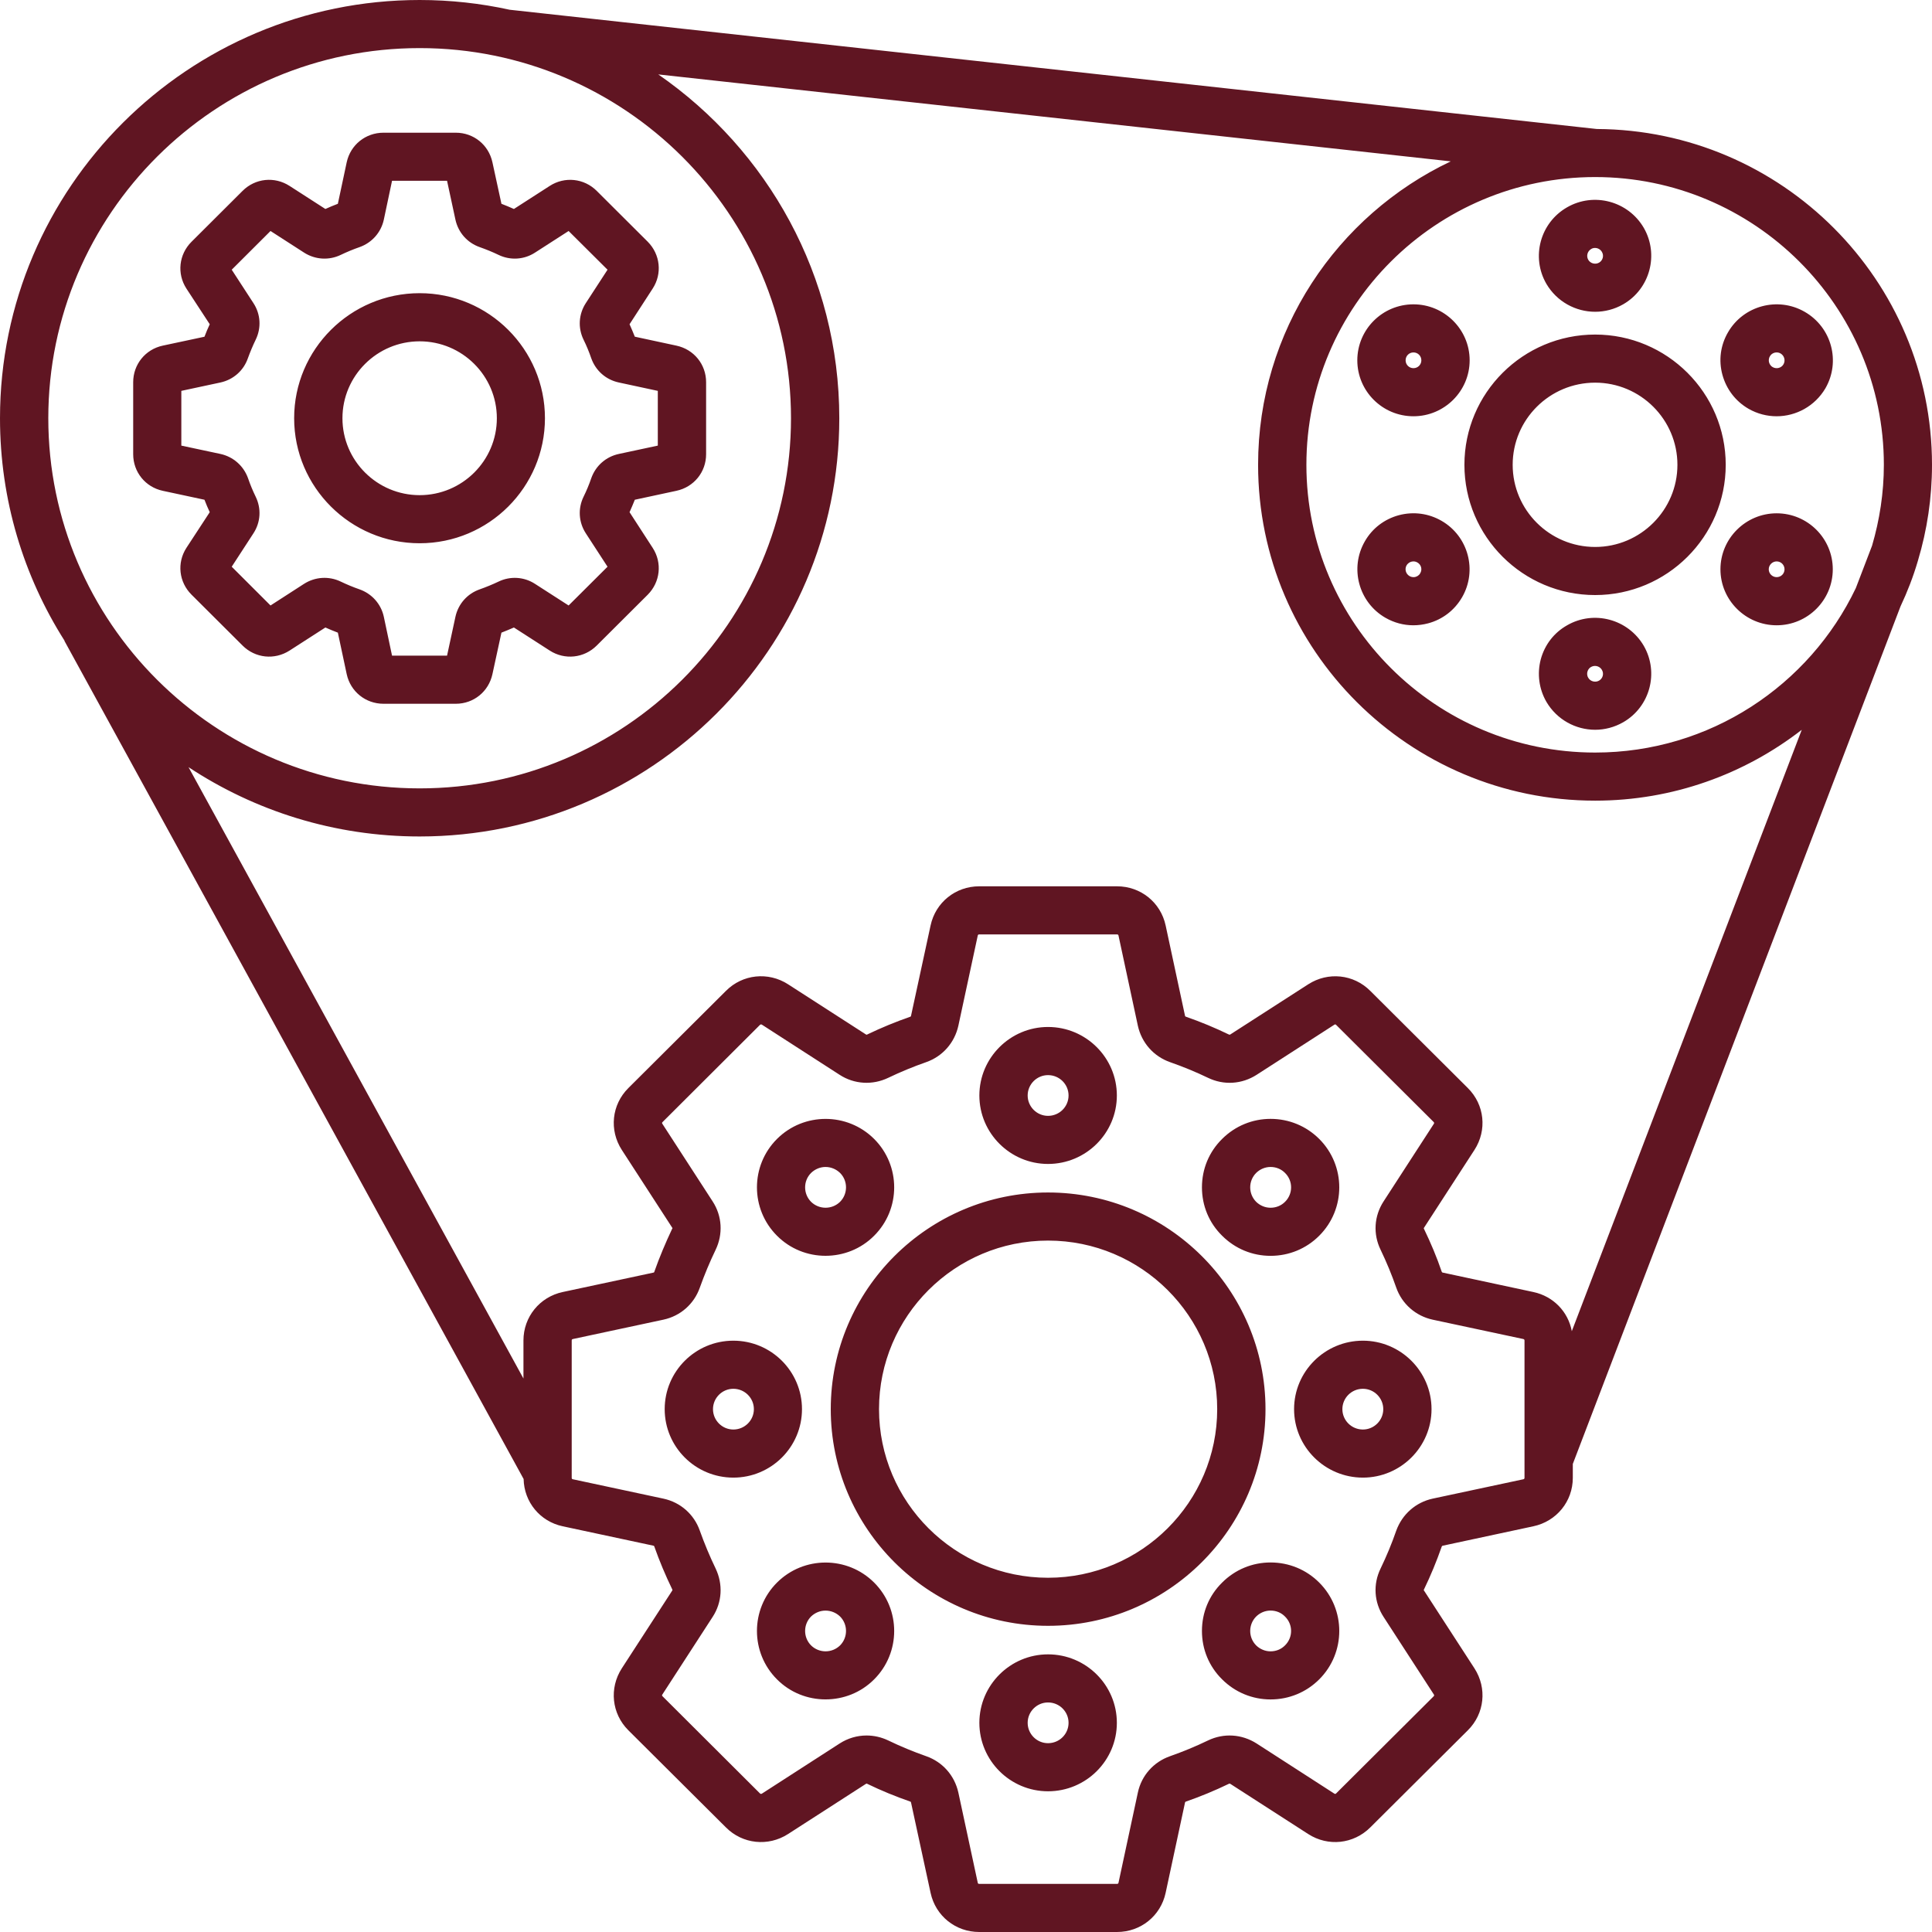 <svg width="48" height="48" viewBox="0 0 48 48" fill="none" xmlns="http://www.w3.org/2000/svg">
<path fill-rule="evenodd" clip-rule="evenodd" d="M35.117 8.756C35.228 8.756 35.313 8.844 35.313 8.952C35.313 9.059 35.228 9.147 35.117 9.147C35.007 9.147 34.922 9.059 34.922 8.952C34.922 8.844 35.007 8.756 35.117 8.756ZM35.117 10.342C35.885 10.342 36.513 9.718 36.513 8.952C36.513 8.185 35.885 7.561 35.117 7.561C34.346 7.561 33.722 8.185 33.722 8.952C33.722 9.718 34.346 10.342 35.117 10.342ZM35.285 14.242C35.252 14.303 35.195 14.325 35.166 14.333C35.138 14.341 35.081 14.348 35.02 14.313C34.926 14.259 34.893 14.139 34.946 14.046C34.983 13.985 35.036 13.963 35.065 13.955C35.081 13.952 35.097 13.948 35.117 13.948C35.146 13.948 35.179 13.954 35.215 13.975C35.309 14.028 35.342 14.148 35.285 14.242ZM35.815 12.94C35.493 12.754 35.117 12.704 34.754 12.8C34.395 12.897 34.093 13.127 33.91 13.448C33.526 14.113 33.755 14.965 34.42 15.348C34.636 15.472 34.873 15.535 35.113 15.535C35.236 15.535 35.358 15.519 35.48 15.487C35.84 15.391 36.138 15.161 36.325 14.839C36.709 14.175 36.48 13.323 35.815 12.94ZM39.728 16.91C39.635 16.963 39.512 16.931 39.459 16.838C39.423 16.777 39.431 16.719 39.439 16.69C39.447 16.66 39.467 16.606 39.529 16.571C39.561 16.553 39.594 16.545 39.627 16.545C39.696 16.545 39.761 16.58 39.798 16.642C39.855 16.736 39.822 16.856 39.728 16.91ZM38.933 15.536C38.606 15.721 38.378 16.021 38.28 16.38C38.186 16.739 38.235 17.114 38.419 17.435C38.68 17.881 39.149 18.131 39.631 18.131C39.867 18.131 40.108 18.07 40.328 17.944C40.994 17.561 41.222 16.709 40.839 16.045C40.451 15.381 39.598 15.152 38.933 15.536ZM44.14 14.339C44.034 14.339 43.944 14.252 43.944 14.144C43.944 14.036 44.034 13.948 44.14 13.948C44.25 13.948 44.336 14.036 44.336 14.144C44.336 14.252 44.25 14.339 44.14 14.339ZM44.14 12.753C43.373 12.753 42.744 13.377 42.744 14.144C42.744 14.911 43.373 15.535 44.14 15.535C44.911 15.535 45.535 14.911 45.535 14.144C45.535 13.377 44.911 12.753 44.14 12.753ZM43.972 8.854C43.972 8.854 43.972 8.854 43.972 8.854C44.005 8.791 44.074 8.756 44.14 8.756C44.176 8.756 44.209 8.765 44.238 8.782C44.331 8.836 44.364 8.956 44.311 9.05C44.258 9.143 44.136 9.175 44.042 9.121C43.981 9.086 43.96 9.031 43.952 9.003C43.944 8.973 43.936 8.915 43.972 8.854ZM43.442 10.156C43.662 10.282 43.903 10.342 44.14 10.342C44.621 10.342 45.09 10.092 45.352 9.647C45.735 8.983 45.507 8.131 44.837 7.747C44.172 7.364 43.315 7.592 42.932 8.256C42.744 8.578 42.695 8.953 42.793 9.312C42.891 9.67 43.12 9.97 43.442 10.156ZM39.798 6.257C39.855 6.351 39.822 6.471 39.729 6.525C39.635 6.579 39.512 6.546 39.459 6.453C39.406 6.36 39.439 6.24 39.533 6.186C39.561 6.168 39.594 6.16 39.627 6.16C39.696 6.16 39.761 6.195 39.798 6.257ZM38.933 5.151C38.264 5.535 38.035 6.387 38.419 7.051C38.68 7.496 39.149 7.746 39.631 7.746C39.867 7.746 40.108 7.686 40.328 7.56C40.994 7.177 41.222 6.324 40.839 5.66C40.451 4.996 39.598 4.768 38.933 5.151ZM10.426 8.48C11.483 8.48 12.344 9.337 12.344 10.391C12.344 11.445 11.483 12.302 10.426 12.302C9.369 12.302 8.508 11.445 8.508 10.391C8.508 9.337 9.369 8.48 10.426 8.48ZM10.426 13.497C12.144 13.497 13.539 12.104 13.539 10.39C13.539 8.678 12.144 7.284 10.426 7.284C8.708 7.284 7.308 8.678 7.308 10.39C7.308 12.104 8.708 13.497 10.426 13.497ZM4.505 9.711V11.071L5.476 11.278C5.794 11.347 6.051 11.572 6.162 11.88C6.215 12.036 6.28 12.192 6.353 12.342C6.496 12.637 6.476 12.976 6.296 13.251L5.757 14.08L6.721 15.043L7.553 14.506C7.83 14.329 8.173 14.308 8.467 14.45C8.618 14.522 8.773 14.587 8.932 14.642C9.238 14.75 9.467 15.004 9.536 15.324L9.74 16.289H11.107L11.315 15.324C11.385 15.005 11.609 14.75 11.919 14.642C12.074 14.587 12.234 14.522 12.385 14.45C12.678 14.308 13.021 14.329 13.294 14.507L14.127 15.043L15.094 14.08L14.555 13.251C14.376 12.976 14.355 12.636 14.498 12.342C14.572 12.192 14.637 12.036 14.69 11.88C14.8 11.572 15.053 11.347 15.376 11.278L16.343 11.071V9.711L15.376 9.503C15.053 9.434 14.8 9.21 14.69 8.902C14.637 8.746 14.572 8.589 14.498 8.439C14.355 8.145 14.376 7.805 14.555 7.53L15.094 6.701L14.127 5.739L13.294 6.275C13.021 6.453 12.678 6.474 12.385 6.332C12.234 6.259 12.074 6.195 11.919 6.14C11.609 6.031 11.385 5.777 11.315 5.457L11.107 4.492H9.74L9.536 5.457C9.467 5.777 9.238 6.032 8.932 6.14C8.773 6.195 8.618 6.26 8.467 6.332C8.173 6.474 7.83 6.453 7.553 6.275L6.721 5.739L5.757 6.701L6.296 7.53C6.476 7.805 6.496 8.145 6.353 8.439C6.28 8.589 6.215 8.746 6.158 8.902C6.051 9.21 5.794 9.434 5.476 9.503L4.505 9.711ZM5.08 12.416C5.121 12.52 5.162 12.623 5.211 12.725L4.631 13.612C4.391 13.984 4.444 14.461 4.758 14.774L6.027 16.039C6.341 16.352 6.819 16.403 7.194 16.163L8.084 15.59C8.186 15.635 8.288 15.678 8.394 15.718L8.614 16.75C8.708 17.182 9.083 17.485 9.528 17.485H11.324C11.768 17.485 12.14 17.182 12.234 16.75L12.458 15.718C12.56 15.678 12.666 15.635 12.768 15.59L13.658 16.163C14.029 16.403 14.511 16.352 14.825 16.039L16.094 14.774C16.404 14.461 16.457 13.984 16.216 13.612L15.641 12.725C15.686 12.623 15.731 12.52 15.772 12.416L16.804 12.194C17.241 12.101 17.543 11.727 17.543 11.285V9.496C17.543 9.054 17.241 8.68 16.804 8.587L15.772 8.365C15.731 8.261 15.686 8.158 15.641 8.056L16.216 7.169C16.457 6.798 16.404 6.32 16.094 6.007L14.825 4.742C14.511 4.429 14.029 4.379 13.658 4.619L12.768 5.192C12.666 5.146 12.56 5.103 12.458 5.063L12.234 4.031C12.14 3.599 11.768 3.297 11.324 3.297H9.528C9.083 3.297 8.708 3.599 8.614 4.031L8.394 5.063C8.288 5.103 8.186 5.146 8.084 5.192L7.194 4.619C6.819 4.378 6.341 4.429 6.027 4.742L4.758 6.007C4.444 6.32 4.391 6.798 4.631 7.169L5.211 8.056C5.162 8.158 5.121 8.261 5.08 8.366L4.044 8.587C3.611 8.68 3.309 9.054 3.309 9.496V11.285C3.309 11.727 3.611 12.101 4.044 12.194L5.08 12.416ZM31.208 29.142C31.306 29.046 31.433 28.993 31.567 28.993C31.706 28.993 31.833 29.046 31.927 29.142C32.127 29.339 32.127 29.66 31.927 29.858C31.833 29.953 31.706 30.006 31.567 30.006C31.433 30.006 31.306 29.953 31.208 29.858C31.114 29.762 31.061 29.635 31.061 29.499C31.061 29.364 31.114 29.237 31.208 29.142ZM31.567 31.201C32.025 31.201 32.453 31.024 32.775 30.702C33.44 30.039 33.44 28.96 32.775 28.296C32.453 27.975 32.024 27.798 31.567 27.798C31.114 27.798 30.686 27.975 30.364 28.296C30.037 28.618 29.862 29.045 29.862 29.499C29.862 29.954 30.037 30.381 30.364 30.702C30.686 31.024 31.114 31.201 31.567 31.201ZM33.861 35.516C33.579 35.516 33.351 35.289 33.351 35.01C33.351 34.731 33.579 34.504 33.861 34.504C34.138 34.504 34.367 34.731 34.367 35.01C34.367 35.289 34.138 35.516 33.861 35.516ZM33.861 33.309C32.918 33.309 32.151 34.072 32.151 35.01C32.151 35.948 32.918 36.711 33.861 36.711C34.799 36.711 35.566 35.948 35.566 35.01C35.566 34.072 34.799 33.309 33.861 33.309ZM31.926 40.879C31.833 40.974 31.706 41.027 31.567 41.027C31.433 41.027 31.306 40.974 31.208 40.879C31.114 40.783 31.061 40.657 31.061 40.521C31.061 40.386 31.114 40.258 31.208 40.163C31.306 40.067 31.433 40.014 31.567 40.014C31.706 40.014 31.833 40.067 31.926 40.163C32.127 40.36 32.127 40.681 31.926 40.879ZM31.567 38.819C31.114 38.819 30.686 38.996 30.364 39.318C30.037 39.639 29.862 40.066 29.862 40.521C29.862 40.975 30.037 41.402 30.364 41.724C30.686 42.045 31.115 42.222 31.567 42.222C32.025 42.222 32.453 42.045 32.775 41.724C33.44 41.061 33.44 39.981 32.775 39.318C32.453 38.996 32.024 38.819 31.567 38.819ZM26.038 43.309C25.761 43.309 25.532 43.083 25.532 42.803C25.532 42.524 25.761 42.297 26.038 42.297C26.32 42.297 26.548 42.524 26.548 42.803C26.548 43.083 26.32 43.309 26.038 43.309ZM26.038 41.102C25.1 41.102 24.332 41.865 24.332 42.803C24.332 43.742 25.1 44.504 26.038 44.504C26.981 44.504 27.748 43.742 27.748 42.803C27.748 41.865 26.981 41.102 26.038 41.102ZM20.872 40.879C20.672 41.076 20.35 41.076 20.15 40.879C19.954 40.681 19.954 40.36 20.15 40.162C20.252 40.064 20.382 40.015 20.509 40.015C20.64 40.015 20.77 40.064 20.872 40.162C21.068 40.36 21.068 40.681 20.872 40.879ZM19.305 39.318C18.64 39.981 18.64 41.061 19.305 41.724C19.636 42.056 20.072 42.221 20.509 42.221C20.95 42.221 21.386 42.056 21.717 41.724C22.382 41.061 22.382 39.981 21.717 39.318C21.052 38.655 19.97 38.655 19.305 39.318ZM18.22 35.516C17.942 35.516 17.714 35.289 17.714 35.01C17.714 34.731 17.942 34.504 18.22 34.504C18.501 34.504 18.73 34.731 18.73 35.01C18.73 35.289 18.501 35.516 18.22 35.516ZM19.925 35.01C19.925 34.072 19.162 33.309 18.22 33.309C17.277 33.309 16.514 34.072 16.514 35.01C16.514 35.948 17.277 36.711 18.22 36.711C19.162 36.711 19.925 35.948 19.925 35.01ZM20.15 29.142C20.252 29.043 20.383 28.993 20.509 28.993C20.64 28.993 20.77 29.043 20.872 29.142C21.068 29.339 21.068 29.66 20.872 29.858C20.672 30.055 20.35 30.055 20.15 29.858C19.954 29.66 19.954 29.339 20.15 29.142ZM20.509 31.2C20.95 31.2 21.386 31.034 21.717 30.702C22.382 30.039 22.382 28.96 21.717 28.296C21.052 27.633 19.97 27.633 19.305 28.296C18.64 28.96 18.64 30.039 19.305 30.702C19.636 31.034 20.072 31.2 20.509 31.2ZM26.038 26.711C26.32 26.711 26.548 26.938 26.548 27.217C26.548 27.496 26.32 27.723 26.038 27.723C25.761 27.723 25.532 27.496 25.532 27.217C25.532 26.938 25.761 26.711 26.038 26.711ZM26.038 28.918C26.981 28.918 27.748 28.155 27.748 27.217C27.748 26.279 26.981 25.515 26.038 25.515C25.1 25.515 24.332 26.279 24.332 27.217C24.332 28.155 25.1 28.918 26.038 28.918ZM26.038 39.199C23.721 39.199 21.839 37.32 21.839 35.01C21.839 32.701 23.721 30.822 26.038 30.822C28.356 30.822 30.241 32.701 30.241 35.01C30.241 37.32 28.356 39.199 26.038 39.199ZM26.038 29.627C23.064 29.627 20.64 32.042 20.64 35.01C20.64 37.978 23.064 40.393 26.038 40.393C29.017 40.393 31.441 37.978 31.441 35.01C31.441 32.042 29.017 29.627 26.038 29.627ZM41.675 11.548C41.675 12.673 40.757 13.589 39.631 13.589C38.5 13.589 37.582 12.673 37.582 11.548C37.582 10.422 38.5 9.507 39.631 9.507C40.757 9.507 41.675 10.422 41.675 11.548ZM36.383 11.548C36.383 9.763 37.839 8.312 39.631 8.312C41.418 8.312 42.875 9.763 42.875 11.548C42.875 13.332 41.418 14.784 39.631 14.784C37.839 14.784 36.383 13.332 36.383 11.548ZM37.876 36.717V33.304C37.876 33.283 37.864 33.273 37.847 33.268L35.595 32.787C35.175 32.696 34.832 32.398 34.689 31.99C34.579 31.673 34.448 31.357 34.301 31.051C34.11 30.661 34.138 30.212 34.375 29.848L35.623 27.922C35.636 27.905 35.632 27.891 35.619 27.876L33.196 25.463C33.183 25.449 33.167 25.447 33.151 25.459L31.221 26.703C30.853 26.939 30.404 26.967 30.013 26.778C29.707 26.631 29.388 26.5 29.07 26.389C28.662 26.246 28.364 25.908 28.27 25.485L27.789 23.244C27.785 23.224 27.772 23.215 27.752 23.215H24.328C24.308 23.215 24.296 23.224 24.292 23.244L23.81 25.485C23.716 25.908 23.418 26.246 23.01 26.389C22.692 26.5 22.374 26.631 22.068 26.778C21.676 26.966 21.223 26.939 20.86 26.703L18.93 25.458C18.909 25.447 18.897 25.449 18.881 25.463L16.461 27.877C16.445 27.891 16.445 27.904 16.457 27.922L17.705 29.848C17.942 30.212 17.967 30.662 17.779 31.052C17.632 31.357 17.501 31.673 17.387 31.99C17.244 32.398 16.906 32.696 16.481 32.787L14.233 33.268C14.212 33.273 14.204 33.283 14.204 33.303V36.716C14.204 36.737 14.212 36.748 14.233 36.752L16.481 37.233C16.906 37.324 17.244 37.622 17.387 38.03C17.501 38.348 17.632 38.664 17.779 38.968C17.966 39.359 17.942 39.809 17.705 40.172L16.457 42.098C16.445 42.115 16.445 42.129 16.461 42.144L18.881 44.557C18.897 44.571 18.909 44.573 18.93 44.562L20.86 43.317C21.064 43.185 21.297 43.118 21.529 43.118C21.713 43.118 21.896 43.159 22.068 43.241C22.374 43.389 22.692 43.52 23.01 43.632C23.418 43.774 23.716 44.112 23.81 44.535L24.292 46.776C24.296 46.796 24.308 46.805 24.328 46.805H27.752C27.772 46.805 27.785 46.796 27.789 46.776L28.27 44.535C28.36 44.112 28.662 43.774 29.07 43.632C29.388 43.52 29.707 43.389 30.013 43.241C30.404 43.053 30.853 43.082 31.221 43.317L33.151 44.562C33.171 44.573 33.183 44.571 33.196 44.557L35.619 42.144C35.632 42.129 35.636 42.115 35.623 42.098L34.375 40.172C34.138 39.809 34.109 39.359 34.301 38.968C34.448 38.663 34.579 38.348 34.689 38.03C34.836 37.622 35.175 37.324 35.595 37.233L37.847 36.752C37.864 36.748 37.876 36.737 37.876 36.717ZM10.426 1.195C5.337 1.195 1.2 5.32 1.2 10.391C1.2 15.461 5.337 19.587 10.426 19.587C15.514 19.587 19.652 15.461 19.652 10.391C19.652 5.32 15.514 1.195 10.426 1.195ZM36.044 4.009L16.355 1.849C19.069 3.727 20.852 6.855 20.852 10.391C20.852 16.12 16.175 20.782 10.426 20.782C8.304 20.782 6.333 20.147 4.684 19.06L13.005 34.249V33.303C13.005 32.718 13.409 32.222 13.98 32.1L16.233 31.618C16.249 31.614 16.253 31.613 16.257 31.595C16.384 31.235 16.535 30.878 16.698 30.532C16.71 30.515 16.71 30.513 16.698 30.497L15.449 28.57C15.131 28.078 15.196 27.446 15.612 27.032L18.036 24.618C18.448 24.204 19.085 24.136 19.579 24.454L21.513 25.7C21.529 25.71 21.529 25.71 21.545 25.702C21.892 25.535 22.251 25.387 22.614 25.261C22.631 25.255 22.631 25.253 22.635 25.234L23.12 22.993C23.243 22.42 23.741 22.02 24.328 22.02H27.752C28.34 22.02 28.837 22.42 28.96 22.993L29.441 25.235C29.445 25.253 29.45 25.255 29.466 25.261C29.829 25.387 30.188 25.536 30.531 25.702C30.551 25.71 30.551 25.71 30.568 25.7L32.502 24.455C32.996 24.137 33.632 24.204 34.044 24.618L36.468 27.032C36.885 27.446 36.95 28.078 36.632 28.57L35.383 30.497C35.37 30.513 35.37 30.515 35.379 30.532C35.546 30.878 35.697 31.235 35.819 31.595C35.828 31.613 35.828 31.614 35.848 31.618L38.096 32.1C38.594 32.206 38.962 32.591 39.051 33.073L44.764 18.132C43.344 19.233 41.561 19.892 39.631 19.892C35.011 19.892 31.257 16.148 31.257 11.548C31.257 8.225 33.216 5.35 36.044 4.009ZM46.804 11.548C46.804 7.606 43.585 4.399 39.631 4.399C35.672 4.399 32.457 7.606 32.457 11.548C32.457 15.49 35.672 18.697 39.631 18.697C42.483 18.697 44.956 17.025 46.107 14.612L46.511 13.557C46.698 12.919 46.804 12.245 46.804 11.548ZM47.649 13.935L47.653 13.922V13.921C47.878 13.169 48 12.372 48 11.548C48 6.961 44.27 3.228 39.672 3.205L12.662 0.242C11.944 0.084 11.193 0 10.426 0C4.676 0 0 4.661 0 10.391C0 12.421 0.588 14.317 1.604 15.919L1.6 15.921L13.009 36.745C13.021 37.318 13.417 37.8 13.98 37.92L16.233 38.402C16.249 38.406 16.253 38.408 16.257 38.425C16.384 38.785 16.535 39.143 16.702 39.488C16.71 39.505 16.71 39.507 16.698 39.523L15.449 41.449C15.131 41.942 15.196 42.575 15.612 42.989L18.036 45.402C18.448 45.816 19.085 45.884 19.579 45.566L21.513 44.32C21.529 44.31 21.529 44.31 21.545 44.318C21.892 44.486 22.251 44.634 22.614 44.759C22.631 44.766 22.631 44.767 22.635 44.786L23.12 47.027C23.243 47.6 23.741 48 24.328 48H27.752C28.34 48 28.837 47.6 28.96 47.027L29.441 44.786C29.445 44.767 29.45 44.766 29.466 44.759C29.829 44.633 30.188 44.484 30.531 44.318C30.551 44.31 30.551 44.31 30.568 44.32L32.502 45.566C32.996 45.884 33.628 45.816 34.044 45.402L36.468 42.989C36.885 42.575 36.95 41.942 36.632 41.449L35.383 39.523C35.37 39.507 35.37 39.505 35.379 39.488C35.546 39.143 35.693 38.786 35.819 38.425C35.828 38.407 35.828 38.406 35.848 38.402L38.096 37.92C38.672 37.797 39.076 37.302 39.076 36.717V36.371L47.217 15.067C47.388 14.704 47.535 14.325 47.649 13.935Z" fill="#601522"/>
</svg>
